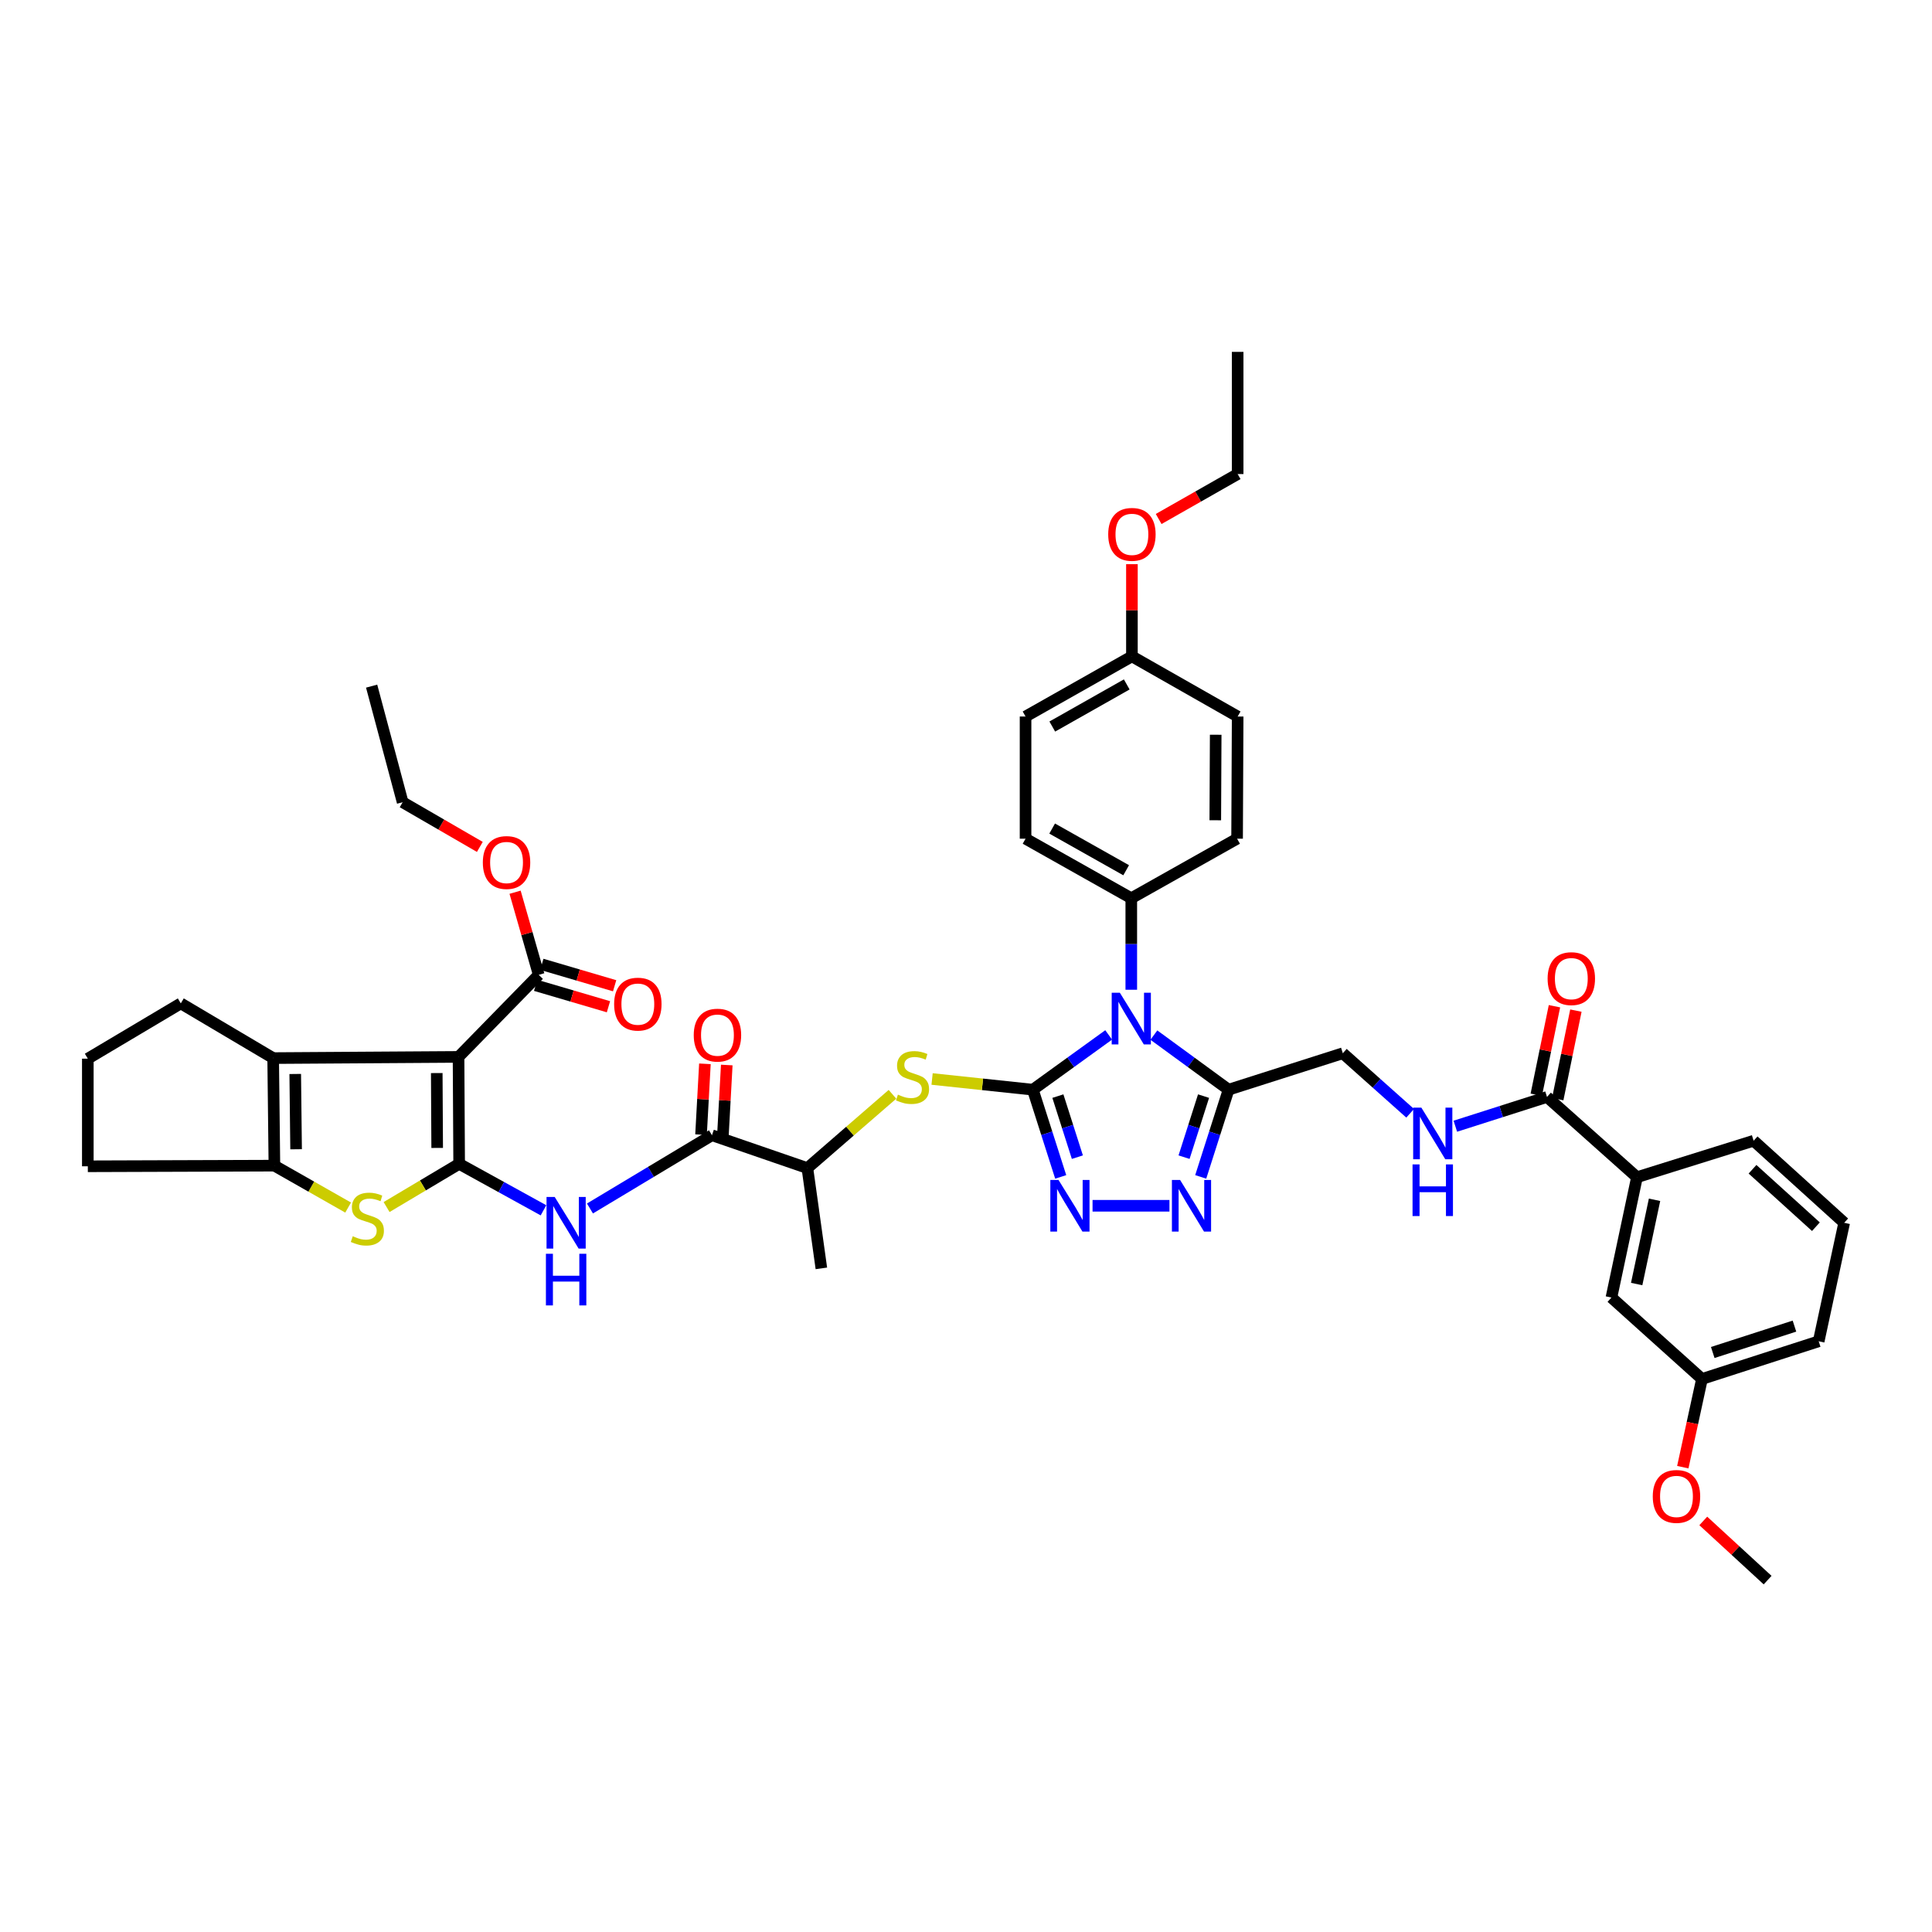 <?xml version='1.0' encoding='iso-8859-1'?>
<svg version='1.1' baseProfile='full'
              xmlns='http://www.w3.org/2000/svg'
                      xmlns:rdkit='http://www.rdkit.org/xml'
                      xmlns:xlink='http://www.w3.org/1999/xlink'
                  xml:space='preserve'
width='1000px' height='1000px' viewBox='0 0 1000 1000'>
<!-- END OF HEADER -->
<rect style='opacity:1.0;fill:#FFFFFF;stroke:none' width='1000' height='1000' x='0' y='0'> </rect>
<path class='bond-1' d='M 534.602,564.019 L 554.223,549.846' style='fill:none;fill-rule:evenodd;stroke:#000000;stroke-width:6px;stroke-linecap:butt;stroke-linejoin:miter;stroke-opacity:1' />
<path class='bond-1' d='M 554.223,549.846 L 573.843,535.672' style='fill:none;fill-rule:evenodd;stroke:#0000FF;stroke-width:6px;stroke-linecap:butt;stroke-linejoin:miter;stroke-opacity:1' />
<path class='bond-3' d='M 534.602,564.019 L 541.812,586.591' style='fill:none;fill-rule:evenodd;stroke:#000000;stroke-width:6px;stroke-linecap:butt;stroke-linejoin:miter;stroke-opacity:1' />
<path class='bond-3' d='M 541.812,586.591 L 549.021,609.163' style='fill:none;fill-rule:evenodd;stroke:#0000FF;stroke-width:6px;stroke-linecap:butt;stroke-linejoin:miter;stroke-opacity:1' />
<path class='bond-3' d='M 547.554,567.345 L 552.601,583.145' style='fill:none;fill-rule:evenodd;stroke:#000000;stroke-width:6px;stroke-linecap:butt;stroke-linejoin:miter;stroke-opacity:1' />
<path class='bond-3' d='M 552.601,583.145 L 557.648,598.946' style='fill:none;fill-rule:evenodd;stroke:#0000FF;stroke-width:6px;stroke-linecap:butt;stroke-linejoin:miter;stroke-opacity:1' />
<path class='bond-10' d='M 534.602,564.019 L 508.526,561.253' style='fill:none;fill-rule:evenodd;stroke:#000000;stroke-width:6px;stroke-linecap:butt;stroke-linejoin:miter;stroke-opacity:1' />
<path class='bond-10' d='M 508.526,561.253 L 482.45,558.487' style='fill:none;fill-rule:evenodd;stroke:#CCCC00;stroke-width:6px;stroke-linecap:butt;stroke-linejoin:miter;stroke-opacity:1' />
<path class='bond-0' d='M 237.656,602.403 L 259.481,614.43' style='fill:none;fill-rule:evenodd;stroke:#000000;stroke-width:6px;stroke-linecap:butt;stroke-linejoin:miter;stroke-opacity:1' />
<path class='bond-0' d='M 259.481,614.43 L 281.306,626.457' style='fill:none;fill-rule:evenodd;stroke:#0000FF;stroke-width:6px;stroke-linecap:butt;stroke-linejoin:miter;stroke-opacity:1' />
<path class='bond-2' d='M 237.656,602.403 L 237.342,547.048' style='fill:none;fill-rule:evenodd;stroke:#000000;stroke-width:6px;stroke-linecap:butt;stroke-linejoin:miter;stroke-opacity:1' />
<path class='bond-2' d='M 226.283,594.164 L 226.063,555.416' style='fill:none;fill-rule:evenodd;stroke:#000000;stroke-width:6px;stroke-linecap:butt;stroke-linejoin:miter;stroke-opacity:1' />
<path class='bond-4' d='M 237.656,602.403 L 218.876,613.585' style='fill:none;fill-rule:evenodd;stroke:#000000;stroke-width:6px;stroke-linecap:butt;stroke-linejoin:miter;stroke-opacity:1' />
<path class='bond-4' d='M 218.876,613.585 L 200.095,624.767' style='fill:none;fill-rule:evenodd;stroke:#CCCC00;stroke-width:6px;stroke-linecap:butt;stroke-linejoin:miter;stroke-opacity:1' />
<path class='bond-5' d='M 597.248,535.763 L 616.579,549.891' style='fill:none;fill-rule:evenodd;stroke:#0000FF;stroke-width:6px;stroke-linecap:butt;stroke-linejoin:miter;stroke-opacity:1' />
<path class='bond-5' d='M 616.579,549.891 L 635.91,564.019' style='fill:none;fill-rule:evenodd;stroke:#000000;stroke-width:6px;stroke-linecap:butt;stroke-linejoin:miter;stroke-opacity:1' />
<path class='bond-14' d='M 585.552,512.292 L 585.552,488.609' style='fill:none;fill-rule:evenodd;stroke:#0000FF;stroke-width:6px;stroke-linecap:butt;stroke-linejoin:miter;stroke-opacity:1' />
<path class='bond-14' d='M 585.552,488.609 L 585.552,464.926' style='fill:none;fill-rule:evenodd;stroke:#000000;stroke-width:6px;stroke-linecap:butt;stroke-linejoin:miter;stroke-opacity:1' />
<path class='bond-6' d='M 237.342,547.048 L 141.389,547.671' style='fill:none;fill-rule:evenodd;stroke:#000000;stroke-width:6px;stroke-linecap:butt;stroke-linejoin:miter;stroke-opacity:1' />
<path class='bond-12' d='M 237.342,547.048 L 278.847,504.575' style='fill:none;fill-rule:evenodd;stroke:#000000;stroke-width:6px;stroke-linecap:butt;stroke-linejoin:miter;stroke-opacity:1' />
<path class='bond-7' d='M 565.504,624.105 L 605.301,624.105' style='fill:none;fill-rule:evenodd;stroke:#0000FF;stroke-width:6px;stroke-linecap:butt;stroke-linejoin:miter;stroke-opacity:1' />
<path class='bond-9' d='M 180.189,625.034 L 161.11,614.187' style='fill:none;fill-rule:evenodd;stroke:#CCCC00;stroke-width:6px;stroke-linecap:butt;stroke-linejoin:miter;stroke-opacity:1' />
<path class='bond-9' d='M 161.11,614.187 L 142.031,603.34' style='fill:none;fill-rule:evenodd;stroke:#000000;stroke-width:6px;stroke-linecap:butt;stroke-linejoin:miter;stroke-opacity:1' />
<path class='bond-18' d='M 635.91,564.019 L 695.046,545.154' style='fill:none;fill-rule:evenodd;stroke:#000000;stroke-width:6px;stroke-linecap:butt;stroke-linejoin:miter;stroke-opacity:1' />
<path class='bond-44' d='M 635.91,564.019 L 628.7,586.591' style='fill:none;fill-rule:evenodd;stroke:#000000;stroke-width:6px;stroke-linecap:butt;stroke-linejoin:miter;stroke-opacity:1' />
<path class='bond-44' d='M 628.7,586.591 L 621.491,609.163' style='fill:none;fill-rule:evenodd;stroke:#0000FF;stroke-width:6px;stroke-linecap:butt;stroke-linejoin:miter;stroke-opacity:1' />
<path class='bond-44' d='M 622.958,567.345 L 617.911,583.145' style='fill:none;fill-rule:evenodd;stroke:#000000;stroke-width:6px;stroke-linecap:butt;stroke-linejoin:miter;stroke-opacity:1' />
<path class='bond-44' d='M 617.911,583.145 L 612.864,598.946' style='fill:none;fill-rule:evenodd;stroke:#0000FF;stroke-width:6px;stroke-linecap:butt;stroke-linejoin:miter;stroke-opacity:1' />
<path class='bond-26' d='M 141.389,547.671 L 93.579,519.349' style='fill:none;fill-rule:evenodd;stroke:#000000;stroke-width:6px;stroke-linecap:butt;stroke-linejoin:miter;stroke-opacity:1' />
<path class='bond-46' d='M 141.389,547.671 L 142.031,603.34' style='fill:none;fill-rule:evenodd;stroke:#000000;stroke-width:6px;stroke-linecap:butt;stroke-linejoin:miter;stroke-opacity:1' />
<path class='bond-46' d='M 152.811,555.891 L 153.26,594.859' style='fill:none;fill-rule:evenodd;stroke:#000000;stroke-width:6px;stroke-linecap:butt;stroke-linejoin:miter;stroke-opacity:1' />
<path class='bond-8' d='M 305.362,625.507 L 336.934,606.552' style='fill:none;fill-rule:evenodd;stroke:#0000FF;stroke-width:6px;stroke-linecap:butt;stroke-linejoin:miter;stroke-opacity:1' />
<path class='bond-8' d='M 336.934,606.552 L 368.507,587.597' style='fill:none;fill-rule:evenodd;stroke:#000000;stroke-width:6px;stroke-linecap:butt;stroke-linejoin:miter;stroke-opacity:1' />
<path class='bond-29' d='M 142.031,603.34 L 45.455,603.668' style='fill:none;fill-rule:evenodd;stroke:#000000;stroke-width:6px;stroke-linecap:butt;stroke-linejoin:miter;stroke-opacity:1' />
<path class='bond-16' d='M 461.942,566.406 L 439.919,585.506' style='fill:none;fill-rule:evenodd;stroke:#CCCC00;stroke-width:6px;stroke-linecap:butt;stroke-linejoin:miter;stroke-opacity:1' />
<path class='bond-16' d='M 439.919,585.506 L 417.897,604.605' style='fill:none;fill-rule:evenodd;stroke:#000000;stroke-width:6px;stroke-linecap:butt;stroke-linejoin:miter;stroke-opacity:1' />
<path class='bond-11' d='M 368.507,587.597 L 417.897,604.605' style='fill:none;fill-rule:evenodd;stroke:#000000;stroke-width:6px;stroke-linecap:butt;stroke-linejoin:miter;stroke-opacity:1' />
<path class='bond-19' d='M 374.162,587.907 L 375.167,569.578' style='fill:none;fill-rule:evenodd;stroke:#000000;stroke-width:6px;stroke-linecap:butt;stroke-linejoin:miter;stroke-opacity:1' />
<path class='bond-19' d='M 375.167,569.578 L 376.171,551.25' style='fill:none;fill-rule:evenodd;stroke:#FF0000;stroke-width:6px;stroke-linecap:butt;stroke-linejoin:miter;stroke-opacity:1' />
<path class='bond-19' d='M 362.853,587.287 L 363.857,568.958' style='fill:none;fill-rule:evenodd;stroke:#000000;stroke-width:6px;stroke-linecap:butt;stroke-linejoin:miter;stroke-opacity:1' />
<path class='bond-19' d='M 363.857,568.958 L 364.862,550.63' style='fill:none;fill-rule:evenodd;stroke:#FF0000;stroke-width:6px;stroke-linecap:butt;stroke-linejoin:miter;stroke-opacity:1' />
<path class='bond-20' d='M 277.249,510.008 L 296.094,515.549' style='fill:none;fill-rule:evenodd;stroke:#000000;stroke-width:6px;stroke-linecap:butt;stroke-linejoin:miter;stroke-opacity:1' />
<path class='bond-20' d='M 296.094,515.549 L 314.938,521.09' style='fill:none;fill-rule:evenodd;stroke:#FF0000;stroke-width:6px;stroke-linecap:butt;stroke-linejoin:miter;stroke-opacity:1' />
<path class='bond-20' d='M 280.444,499.141 L 299.289,504.682' style='fill:none;fill-rule:evenodd;stroke:#000000;stroke-width:6px;stroke-linecap:butt;stroke-linejoin:miter;stroke-opacity:1' />
<path class='bond-20' d='M 299.289,504.682 L 318.133,510.223' style='fill:none;fill-rule:evenodd;stroke:#FF0000;stroke-width:6px;stroke-linecap:butt;stroke-linejoin:miter;stroke-opacity:1' />
<path class='bond-25' d='M 278.847,504.575 L 272.726,483.192' style='fill:none;fill-rule:evenodd;stroke:#000000;stroke-width:6px;stroke-linecap:butt;stroke-linejoin:miter;stroke-opacity:1' />
<path class='bond-25' d='M 272.726,483.192 L 266.605,461.809' style='fill:none;fill-rule:evenodd;stroke:#FF0000;stroke-width:6px;stroke-linecap:butt;stroke-linejoin:miter;stroke-opacity:1' />
<path class='bond-13' d='M 800.727,567.782 L 777.004,575.355' style='fill:none;fill-rule:evenodd;stroke:#000000;stroke-width:6px;stroke-linecap:butt;stroke-linejoin:miter;stroke-opacity:1' />
<path class='bond-13' d='M 777.004,575.355 L 753.28,582.928' style='fill:none;fill-rule:evenodd;stroke:#0000FF;stroke-width:6px;stroke-linecap:butt;stroke-linejoin:miter;stroke-opacity:1' />
<path class='bond-17' d='M 800.727,567.782 L 847.291,609.318' style='fill:none;fill-rule:evenodd;stroke:#000000;stroke-width:6px;stroke-linecap:butt;stroke-linejoin:miter;stroke-opacity:1' />
<path class='bond-21' d='M 806.275,568.92 L 810.977,546.009' style='fill:none;fill-rule:evenodd;stroke:#000000;stroke-width:6px;stroke-linecap:butt;stroke-linejoin:miter;stroke-opacity:1' />
<path class='bond-21' d='M 810.977,546.009 L 815.679,523.097' style='fill:none;fill-rule:evenodd;stroke:#FF0000;stroke-width:6px;stroke-linecap:butt;stroke-linejoin:miter;stroke-opacity:1' />
<path class='bond-21' d='M 795.18,566.643 L 799.882,543.732' style='fill:none;fill-rule:evenodd;stroke:#000000;stroke-width:6px;stroke-linecap:butt;stroke-linejoin:miter;stroke-opacity:1' />
<path class='bond-21' d='M 799.882,543.732 L 804.584,520.82' style='fill:none;fill-rule:evenodd;stroke:#FF0000;stroke-width:6px;stroke-linecap:butt;stroke-linejoin:miter;stroke-opacity:1' />
<path class='bond-23' d='M 585.552,464.926 L 530.827,434.106' style='fill:none;fill-rule:evenodd;stroke:#000000;stroke-width:6px;stroke-linecap:butt;stroke-linejoin:miter;stroke-opacity:1' />
<path class='bond-23' d='M 582.901,450.434 L 544.593,428.86' style='fill:none;fill-rule:evenodd;stroke:#000000;stroke-width:6px;stroke-linecap:butt;stroke-linejoin:miter;stroke-opacity:1' />
<path class='bond-24' d='M 585.552,464.926 L 640.315,434.106' style='fill:none;fill-rule:evenodd;stroke:#000000;stroke-width:6px;stroke-linecap:butt;stroke-linejoin:miter;stroke-opacity:1' />
<path class='bond-15' d='M 729.895,576.23 L 712.471,560.692' style='fill:none;fill-rule:evenodd;stroke:#0000FF;stroke-width:6px;stroke-linecap:butt;stroke-linejoin:miter;stroke-opacity:1' />
<path class='bond-15' d='M 712.471,560.692 L 695.046,545.154' style='fill:none;fill-rule:evenodd;stroke:#000000;stroke-width:6px;stroke-linecap:butt;stroke-linejoin:miter;stroke-opacity:1' />
<path class='bond-37' d='M 417.897,604.605 L 425.139,656.505' style='fill:none;fill-rule:evenodd;stroke:#000000;stroke-width:6px;stroke-linecap:butt;stroke-linejoin:miter;stroke-opacity:1' />
<path class='bond-22' d='M 847.291,609.318 L 834.077,671.607' style='fill:none;fill-rule:evenodd;stroke:#000000;stroke-width:6px;stroke-linecap:butt;stroke-linejoin:miter;stroke-opacity:1' />
<path class='bond-22' d='M 856.389,621.012 L 847.139,664.614' style='fill:none;fill-rule:evenodd;stroke:#000000;stroke-width:6px;stroke-linecap:butt;stroke-linejoin:miter;stroke-opacity:1' />
<path class='bond-35' d='M 847.291,609.318 L 907.673,590.441' style='fill:none;fill-rule:evenodd;stroke:#000000;stroke-width:6px;stroke-linecap:butt;stroke-linejoin:miter;stroke-opacity:1' />
<path class='bond-27' d='M 834.077,671.607 L 880.937,713.753' style='fill:none;fill-rule:evenodd;stroke:#000000;stroke-width:6px;stroke-linecap:butt;stroke-linejoin:miter;stroke-opacity:1' />
<path class='bond-30' d='M 530.827,434.106 L 530.827,370.867' style='fill:none;fill-rule:evenodd;stroke:#000000;stroke-width:6px;stroke-linecap:butt;stroke-linejoin:miter;stroke-opacity:1' />
<path class='bond-31' d='M 640.315,434.106 L 640.61,370.867' style='fill:none;fill-rule:evenodd;stroke:#000000;stroke-width:6px;stroke-linecap:butt;stroke-linejoin:miter;stroke-opacity:1' />
<path class='bond-31' d='M 629.033,424.567 L 629.24,380.3' style='fill:none;fill-rule:evenodd;stroke:#000000;stroke-width:6px;stroke-linecap:butt;stroke-linejoin:miter;stroke-opacity:1' />
<path class='bond-39' d='M 248.361,438.36 L 228.385,426.794' style='fill:none;fill-rule:evenodd;stroke:#FF0000;stroke-width:6px;stroke-linecap:butt;stroke-linejoin:miter;stroke-opacity:1' />
<path class='bond-39' d='M 228.385,426.794 L 208.409,415.229' style='fill:none;fill-rule:evenodd;stroke:#000000;stroke-width:6px;stroke-linecap:butt;stroke-linejoin:miter;stroke-opacity:1' />
<path class='bond-47' d='M 93.579,519.349 L 45.455,547.967' style='fill:none;fill-rule:evenodd;stroke:#000000;stroke-width:6px;stroke-linecap:butt;stroke-linejoin:miter;stroke-opacity:1' />
<path class='bond-32' d='M 880.937,713.753 L 875.976,736.58' style='fill:none;fill-rule:evenodd;stroke:#000000;stroke-width:6px;stroke-linecap:butt;stroke-linejoin:miter;stroke-opacity:1' />
<path class='bond-32' d='M 875.976,736.58 L 871.016,759.406' style='fill:none;fill-rule:evenodd;stroke:#FF0000;stroke-width:6px;stroke-linecap:butt;stroke-linejoin:miter;stroke-opacity:1' />
<path class='bond-48' d='M 880.937,713.753 L 941.35,694.247' style='fill:none;fill-rule:evenodd;stroke:#000000;stroke-width:6px;stroke-linecap:butt;stroke-linejoin:miter;stroke-opacity:1' />
<path class='bond-48' d='M 886.519,700.049 L 928.808,686.395' style='fill:none;fill-rule:evenodd;stroke:#000000;stroke-width:6px;stroke-linecap:butt;stroke-linejoin:miter;stroke-opacity:1' />
<path class='bond-28' d='M 585.879,339.732 L 640.61,370.867' style='fill:none;fill-rule:evenodd;stroke:#000000;stroke-width:6px;stroke-linecap:butt;stroke-linejoin:miter;stroke-opacity:1' />
<path class='bond-33' d='M 585.879,339.732 L 585.879,315.875' style='fill:none;fill-rule:evenodd;stroke:#000000;stroke-width:6px;stroke-linecap:butt;stroke-linejoin:miter;stroke-opacity:1' />
<path class='bond-33' d='M 585.879,315.875 L 585.879,292.018' style='fill:none;fill-rule:evenodd;stroke:#FF0000;stroke-width:6px;stroke-linecap:butt;stroke-linejoin:miter;stroke-opacity:1' />
<path class='bond-45' d='M 585.879,339.732 L 530.827,370.867' style='fill:none;fill-rule:evenodd;stroke:#000000;stroke-width:6px;stroke-linecap:butt;stroke-linejoin:miter;stroke-opacity:1' />
<path class='bond-45' d='M 583.197,354.261 L 544.66,376.056' style='fill:none;fill-rule:evenodd;stroke:#000000;stroke-width:6px;stroke-linecap:butt;stroke-linejoin:miter;stroke-opacity:1' />
<path class='bond-34' d='M 45.455,603.668 L 45.455,547.967' style='fill:none;fill-rule:evenodd;stroke:#000000;stroke-width:6px;stroke-linecap:butt;stroke-linejoin:miter;stroke-opacity:1' />
<path class='bond-41' d='M 881.614,787.236 L 898.265,802.552' style='fill:none;fill-rule:evenodd;stroke:#FF0000;stroke-width:6px;stroke-linecap:butt;stroke-linejoin:miter;stroke-opacity:1' />
<path class='bond-41' d='M 898.265,802.552 L 914.916,817.868' style='fill:none;fill-rule:evenodd;stroke:#000000;stroke-width:6px;stroke-linecap:butt;stroke-linejoin:miter;stroke-opacity:1' />
<path class='bond-40' d='M 599.723,268.63 L 620.167,257.001' style='fill:none;fill-rule:evenodd;stroke:#FF0000;stroke-width:6px;stroke-linecap:butt;stroke-linejoin:miter;stroke-opacity:1' />
<path class='bond-40' d='M 620.167,257.001 L 640.61,245.371' style='fill:none;fill-rule:evenodd;stroke:#000000;stroke-width:6px;stroke-linecap:butt;stroke-linejoin:miter;stroke-opacity:1' />
<path class='bond-36' d='M 907.673,590.441 L 954.545,632.915' style='fill:none;fill-rule:evenodd;stroke:#000000;stroke-width:6px;stroke-linecap:butt;stroke-linejoin:miter;stroke-opacity:1' />
<path class='bond-36' d='M 907.099,605.205 L 939.909,634.937' style='fill:none;fill-rule:evenodd;stroke:#000000;stroke-width:6px;stroke-linecap:butt;stroke-linejoin:miter;stroke-opacity:1' />
<path class='bond-38' d='M 954.545,632.915 L 941.35,694.247' style='fill:none;fill-rule:evenodd;stroke:#000000;stroke-width:6px;stroke-linecap:butt;stroke-linejoin:miter;stroke-opacity:1' />
<path class='bond-43' d='M 208.409,415.229 L 192.357,355.142' style='fill:none;fill-rule:evenodd;stroke:#000000;stroke-width:6px;stroke-linecap:butt;stroke-linejoin:miter;stroke-opacity:1' />
<path class='bond-42' d='M 640.61,245.371 L 640.61,182.132' style='fill:none;fill-rule:evenodd;stroke:#000000;stroke-width:6px;stroke-linecap:butt;stroke-linejoin:miter;stroke-opacity:1' />
<path  class='atom-2' d='M 579.643 513.85
L 588.402 528.008
Q 589.271 529.404, 590.667 531.934
Q 592.064 534.464, 592.14 534.615
L 592.14 513.85
L 595.689 513.85
L 595.689 540.58
L 592.027 540.58
L 582.626 525.1
Q 581.531 523.288, 580.36 521.212
Q 579.228 519.135, 578.888 518.493
L 578.888 540.58
L 575.415 540.58
L 575.415 513.85
L 579.643 513.85
' fill='#0000FF'/>
<path  class='atom-4' d='M 547.885 610.74
L 556.644 624.898
Q 557.513 626.295, 558.91 628.825
Q 560.307 631.354, 560.382 631.505
L 560.382 610.74
L 563.931 610.74
L 563.931 637.47
L 560.269 637.47
L 550.868 621.991
Q 549.773 620.179, 548.603 618.102
Q 547.47 616.026, 547.13 615.384
L 547.13 637.47
L 543.657 637.47
L 543.657 610.74
L 547.885 610.74
' fill='#0000FF'/>
<path  class='atom-5' d='M 182.592 639.868
Q 182.894 639.981, 184.139 640.51
Q 185.385 641.038, 186.745 641.378
Q 188.141 641.68, 189.501 641.68
Q 192.03 641.68, 193.503 640.472
Q 194.975 639.226, 194.975 637.074
Q 194.975 635.602, 194.22 634.696
Q 193.503 633.789, 192.37 633.299
Q 191.237 632.808, 189.35 632.241
Q 186.971 631.524, 185.536 630.845
Q 184.139 630.165, 183.12 628.73
Q 182.138 627.296, 182.138 624.879
Q 182.138 621.519, 184.404 619.443
Q 186.707 617.366, 191.237 617.366
Q 194.333 617.366, 197.844 618.839
L 196.976 621.746
Q 193.767 620.424, 191.351 620.424
Q 188.746 620.424, 187.311 621.519
Q 185.876 622.576, 185.914 624.426
Q 185.914 625.861, 186.631 626.729
Q 187.386 627.598, 188.443 628.088
Q 189.538 628.579, 191.351 629.146
Q 193.767 629.901, 195.202 630.656
Q 196.636 631.411, 197.656 632.959
Q 198.713 634.469, 198.713 637.074
Q 198.713 640.774, 196.221 642.775
Q 193.767 644.738, 189.652 644.738
Q 187.273 644.738, 185.461 644.21
Q 183.686 643.719, 181.572 642.85
L 182.592 639.868
' fill='#CCCC00'/>
<path  class='atom-8' d='M 610.809 610.74
L 619.569 624.898
Q 620.437 626.295, 621.834 628.825
Q 623.231 631.354, 623.306 631.505
L 623.306 610.74
L 626.855 610.74
L 626.855 637.47
L 623.193 637.47
L 613.792 621.991
Q 612.697 620.179, 611.527 618.102
Q 610.394 616.026, 610.054 615.384
L 610.054 637.47
L 606.581 637.47
L 606.581 610.74
L 610.809 610.74
' fill='#0000FF'/>
<path  class='atom-9' d='M 287.115 619.55
L 295.874 633.708
Q 296.742 635.105, 298.139 637.634
Q 299.536 640.164, 299.612 640.315
L 299.612 619.55
L 303.161 619.55
L 303.161 646.28
L 299.498 646.28
L 290.097 630.801
Q 289.003 628.988, 287.832 626.912
Q 286.7 624.835, 286.36 624.193
L 286.36 646.28
L 282.886 646.28
L 282.886 619.55
L 287.115 619.55
' fill='#0000FF'/>
<path  class='atom-9' d='M 282.565 648.953
L 286.19 648.953
L 286.19 660.317
L 299.857 660.317
L 299.857 648.953
L 303.481 648.953
L 303.481 675.683
L 299.857 675.683
L 299.857 663.337
L 286.19 663.337
L 286.19 675.683
L 282.565 675.683
L 282.565 648.953
' fill='#0000FF'/>
<path  class='atom-11' d='M 464.762 566.586
Q 465.064 566.7, 466.31 567.228
Q 467.556 567.757, 468.915 568.097
Q 470.312 568.399, 471.672 568.399
Q 474.201 568.399, 475.674 567.19
Q 477.146 565.945, 477.146 563.793
Q 477.146 562.32, 476.391 561.414
Q 475.674 560.508, 474.541 560.017
Q 473.408 559.526, 471.521 558.96
Q 469.142 558.243, 467.707 557.563
Q 466.31 556.883, 465.291 555.449
Q 464.309 554.014, 464.309 551.598
Q 464.309 548.238, 466.575 546.161
Q 468.878 544.085, 473.408 544.085
Q 476.504 544.085, 480.015 545.557
L 479.147 548.464
Q 475.938 547.143, 473.522 547.143
Q 470.916 547.143, 469.482 548.238
Q 468.047 549.295, 468.085 551.145
Q 468.085 552.579, 468.802 553.448
Q 469.557 554.316, 470.614 554.807
Q 471.709 555.298, 473.522 555.864
Q 475.938 556.619, 477.372 557.374
Q 478.807 558.129, 479.827 559.677
Q 480.884 561.187, 480.884 563.793
Q 480.884 567.492, 478.392 569.493
Q 475.938 571.457, 471.823 571.457
Q 469.444 571.457, 467.632 570.928
Q 465.857 570.437, 463.743 569.569
L 464.762 566.586
' fill='#CCCC00'/>
<path  class='atom-16' d='M 735.683 573.294
L 744.442 587.452
Q 745.31 588.849, 746.707 591.379
Q 748.104 593.908, 748.179 594.059
L 748.179 573.294
L 751.728 573.294
L 751.728 600.024
L 748.066 600.024
L 738.665 584.545
Q 737.57 582.733, 736.4 580.656
Q 735.267 578.58, 734.927 577.938
L 734.927 600.024
L 731.454 600.024
L 731.454 573.294
L 735.683 573.294
' fill='#0000FF'/>
<path  class='atom-16' d='M 731.133 602.697
L 734.758 602.697
L 734.758 614.061
L 748.425 614.061
L 748.425 602.697
L 752.049 602.697
L 752.049 629.428
L 748.425 629.428
L 748.425 617.082
L 734.758 617.082
L 734.758 629.428
L 731.133 629.428
L 731.133 602.697
' fill='#0000FF'/>
<path  class='atom-20' d='M 359.081 535.785
Q 359.081 529.367, 362.253 525.78
Q 365.424 522.193, 371.351 522.193
Q 377.279 522.193, 380.45 525.78
Q 383.622 529.367, 383.622 535.785
Q 383.622 542.279, 380.413 545.979
Q 377.203 549.641, 371.351 549.641
Q 365.462 549.641, 362.253 545.979
Q 359.081 542.317, 359.081 535.785
M 371.351 546.621
Q 375.429 546.621, 377.619 543.902
Q 379.846 541.146, 379.846 535.785
Q 379.846 530.537, 377.619 527.894
Q 375.429 525.214, 371.351 525.214
Q 367.274 525.214, 365.046 527.857
Q 362.857 530.499, 362.857 535.785
Q 362.857 541.184, 365.046 543.902
Q 367.274 546.621, 371.351 546.621
' fill='#FF0000'/>
<path  class='atom-21' d='M 317.872 519.733
Q 317.872 513.315, 321.044 509.728
Q 324.215 506.141, 330.142 506.141
Q 336.07 506.141, 339.241 509.728
Q 342.413 513.315, 342.413 519.733
Q 342.413 526.227, 339.204 529.927
Q 335.994 533.589, 330.142 533.589
Q 324.253 533.589, 321.044 529.927
Q 317.872 526.265, 317.872 519.733
M 330.142 530.569
Q 334.22 530.569, 336.41 527.85
Q 338.637 525.094, 338.637 519.733
Q 338.637 514.485, 336.41 511.842
Q 334.22 509.162, 330.142 509.162
Q 326.065 509.162, 323.837 511.805
Q 321.648 514.447, 321.648 519.733
Q 321.648 525.132, 323.837 527.85
Q 326.065 530.569, 330.142 530.569
' fill='#FF0000'/>
<path  class='atom-22' d='M 801.042 506.538
Q 801.042 500.12, 804.213 496.533
Q 807.385 492.946, 813.312 492.946
Q 819.24 492.946, 822.411 496.533
Q 825.582 500.12, 825.582 506.538
Q 825.582 513.032, 822.373 516.732
Q 819.164 520.394, 813.312 520.394
Q 807.422 520.394, 804.213 516.732
Q 801.042 513.069, 801.042 506.538
M 813.312 517.373
Q 817.39 517.373, 819.579 514.655
Q 821.807 511.899, 821.807 506.538
Q 821.807 501.29, 819.579 498.647
Q 817.39 495.967, 813.312 495.967
Q 809.235 495.967, 807.007 498.609
Q 804.817 501.252, 804.817 506.538
Q 804.817 511.937, 807.007 514.655
Q 809.235 517.373, 813.312 517.373
' fill='#FF0000'/>
<path  class='atom-26' d='M 249.914 446.439
Q 249.914 440.021, 253.085 436.434
Q 256.257 432.847, 262.184 432.847
Q 268.112 432.847, 271.283 436.434
Q 274.455 440.021, 274.455 446.439
Q 274.455 452.933, 271.245 456.633
Q 268.036 460.295, 262.184 460.295
Q 256.295 460.295, 253.085 456.633
Q 249.914 452.97, 249.914 446.439
M 262.184 457.274
Q 266.262 457.274, 268.452 454.556
Q 270.679 451.8, 270.679 446.439
Q 270.679 441.191, 268.452 438.548
Q 266.262 435.868, 262.184 435.868
Q 258.107 435.868, 255.879 438.51
Q 253.69 441.153, 253.69 446.439
Q 253.69 451.838, 255.879 454.556
Q 258.107 457.274, 262.184 457.274
' fill='#FF0000'/>
<path  class='atom-33' d='M 855.471 774.551
Q 855.471 768.133, 858.643 764.546
Q 861.814 760.959, 867.742 760.959
Q 873.669 760.959, 876.84 764.546
Q 880.012 768.133, 880.012 774.551
Q 880.012 781.045, 876.803 784.745
Q 873.593 788.407, 867.742 788.407
Q 861.852 788.407, 858.643 784.745
Q 855.471 781.082, 855.471 774.551
M 867.742 785.386
Q 871.819 785.386, 874.009 782.668
Q 876.236 779.912, 876.236 774.551
Q 876.236 769.303, 874.009 766.66
Q 871.819 763.98, 867.742 763.98
Q 863.664 763.98, 861.437 766.622
Q 859.247 769.265, 859.247 774.551
Q 859.247 779.95, 861.437 782.668
Q 863.664 785.386, 867.742 785.386
' fill='#FF0000'/>
<path  class='atom-34' d='M 573.609 276.581
Q 573.609 270.163, 576.78 266.576
Q 579.951 262.99, 585.879 262.99
Q 591.806 262.99, 594.978 266.576
Q 598.149 270.163, 598.149 276.581
Q 598.149 283.075, 594.94 286.775
Q 591.731 290.437, 585.879 290.437
Q 579.989 290.437, 576.78 286.775
Q 573.609 283.113, 573.609 276.581
M 585.879 287.417
Q 589.956 287.417, 592.146 284.699
Q 594.374 281.943, 594.374 276.581
Q 594.374 271.334, 592.146 268.691
Q 589.956 266.01, 585.879 266.01
Q 581.801 266.01, 579.574 268.653
Q 577.384 271.296, 577.384 276.581
Q 577.384 281.98, 579.574 284.699
Q 581.801 287.417, 585.879 287.417
' fill='#FF0000'/>
</svg>
